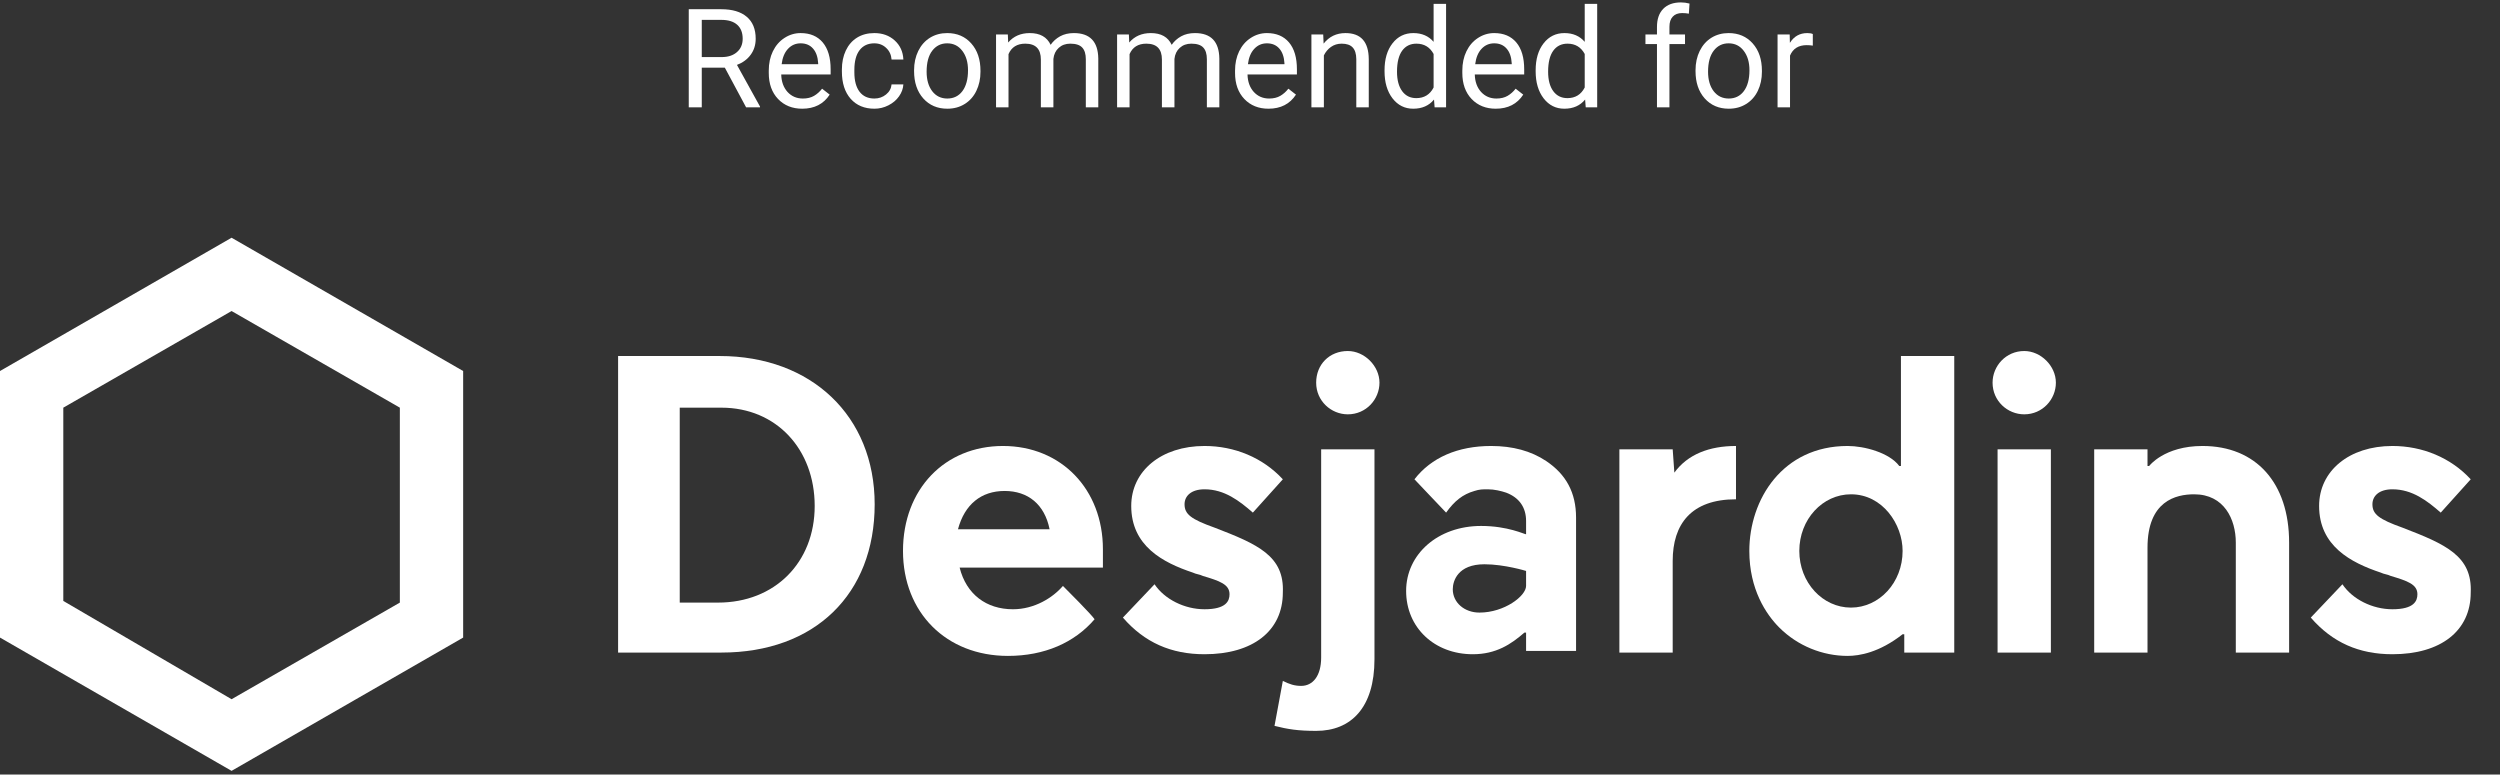 <svg width="326" height="101" viewBox="0 0 326 101" fill="none" xmlns="http://www.w3.org/2000/svg">
<rect x="0" y="0" width="326" height="101" fill="#333333" stroke="none"/>
<path d="M94.517 8.823H91.511V14H89.814V1.203H94.051C95.492 1.203 96.6 1.531 97.373 2.188C98.152 2.844 98.542 3.799 98.542 5.053C98.542 5.85 98.325 6.544 97.892 7.136C97.464 7.728 96.866 8.17 96.099 8.463L99.105 13.895V14H97.294L94.517 8.823ZM91.511 7.443H94.103C94.941 7.443 95.606 7.227 96.099 6.793C96.597 6.359 96.846 5.779 96.846 5.053C96.846 4.262 96.608 3.655 96.134 3.233C95.665 2.812 94.985 2.598 94.095 2.592H91.511V7.443Z" fill="white"/>
<path d="M104.606 14.176C103.317 14.176 102.269 13.754 101.46 12.91C100.651 12.06 100.247 10.927 100.247 9.509V9.21C100.247 8.267 100.426 7.426 100.783 6.688C101.146 5.943 101.65 5.363 102.295 4.947C102.945 4.525 103.648 4.314 104.404 4.314C105.641 4.314 106.602 4.722 107.287 5.536C107.973 6.351 108.315 7.517 108.315 9.034V9.711H101.873C101.896 10.648 102.169 11.407 102.69 11.987C103.218 12.562 103.886 12.849 104.694 12.849C105.269 12.849 105.755 12.731 106.153 12.497C106.552 12.263 106.9 11.952 107.199 11.565L108.192 12.339C107.396 13.563 106.2 14.176 104.606 14.176ZM104.404 5.65C103.748 5.65 103.197 5.891 102.752 6.371C102.307 6.846 102.031 7.514 101.926 8.375H106.689V8.252C106.643 7.426 106.42 6.787 106.021 6.336C105.623 5.879 105.084 5.65 104.404 5.65Z" fill="white"/>
<path d="M114.02 12.849C114.6 12.849 115.106 12.673 115.54 12.321C115.974 11.97 116.214 11.53 116.261 11.003H117.799C117.77 11.548 117.582 12.066 117.236 12.559C116.891 13.051 116.428 13.443 115.848 13.736C115.273 14.029 114.664 14.176 114.02 14.176C112.725 14.176 111.693 13.745 110.926 12.884C110.164 12.017 109.783 10.833 109.783 9.333V9.061C109.783 8.135 109.953 7.312 110.293 6.591C110.633 5.87 111.119 5.311 111.752 4.912C112.391 4.514 113.144 4.314 114.011 4.314C115.077 4.314 115.962 4.634 116.665 5.272C117.374 5.911 117.752 6.74 117.799 7.76H116.261C116.214 7.145 115.979 6.641 115.558 6.248C115.142 5.85 114.626 5.65 114.011 5.65C113.185 5.65 112.543 5.949 112.086 6.547C111.635 7.139 111.409 7.997 111.409 9.122V9.43C111.409 10.525 111.635 11.369 112.086 11.961C112.537 12.553 113.182 12.849 114.02 12.849Z" fill="white"/>
<path d="M119.196 9.157C119.196 8.226 119.378 7.388 119.741 6.644C120.11 5.899 120.62 5.325 121.271 4.921C121.927 4.517 122.674 4.314 123.512 4.314C124.807 4.314 125.853 4.763 126.649 5.659C127.452 6.556 127.854 7.748 127.854 9.236V9.351C127.854 10.276 127.675 11.108 127.317 11.847C126.966 12.579 126.459 13.15 125.797 13.56C125.141 13.971 124.385 14.176 123.529 14.176C122.24 14.176 121.194 13.727 120.392 12.831C119.595 11.935 119.196 10.748 119.196 9.271V9.157ZM120.831 9.351C120.831 10.405 121.074 11.252 121.561 11.891C122.053 12.529 122.709 12.849 123.529 12.849C124.355 12.849 125.012 12.526 125.498 11.882C125.984 11.231 126.228 10.323 126.228 9.157C126.228 8.114 125.979 7.271 125.48 6.626C124.988 5.976 124.332 5.65 123.512 5.65C122.709 5.65 122.062 5.97 121.569 6.608C121.077 7.247 120.831 8.161 120.831 9.351Z" fill="white"/>
<path d="M131.422 4.49L131.466 5.545C132.163 4.725 133.104 4.314 134.287 4.314C135.617 4.314 136.522 4.824 137.003 5.844C137.319 5.387 137.729 5.018 138.233 4.736C138.743 4.455 139.344 4.314 140.035 4.314C142.121 4.314 143.182 5.419 143.217 7.628V14H141.591V7.725C141.591 7.045 141.436 6.538 141.125 6.204C140.814 5.864 140.293 5.694 139.561 5.694C138.957 5.694 138.456 5.876 138.058 6.239C137.659 6.597 137.428 7.08 137.363 7.689V14H135.729V7.769C135.729 6.386 135.052 5.694 133.698 5.694C132.632 5.694 131.902 6.148 131.51 7.057V14H129.884V4.49H131.422Z" fill="white"/>
<path d="M147.207 4.49L147.251 5.545C147.948 4.725 148.889 4.314 150.072 4.314C151.402 4.314 152.308 4.824 152.788 5.844C153.104 5.387 153.515 5.018 154.019 4.736C154.528 4.455 155.129 4.314 155.82 4.314C157.906 4.314 158.967 5.419 159.002 7.628V14H157.376V7.725C157.376 7.045 157.221 6.538 156.91 6.204C156.6 5.864 156.078 5.694 155.346 5.694C154.742 5.694 154.241 5.876 153.843 6.239C153.444 6.597 153.213 7.08 153.148 7.689V14H151.514V7.769C151.514 6.386 150.837 5.694 149.483 5.694C148.417 5.694 147.688 6.148 147.295 7.057V14H145.669V4.49H147.207Z" fill="white"/>
<path d="M165.409 14.176C164.12 14.176 163.071 13.754 162.263 12.91C161.454 12.06 161.05 10.927 161.05 9.509V9.21C161.05 8.267 161.229 7.426 161.586 6.688C161.949 5.943 162.453 5.363 163.098 4.947C163.748 4.525 164.451 4.314 165.207 4.314C166.443 4.314 167.404 4.722 168.09 5.536C168.775 6.351 169.118 7.517 169.118 9.034V9.711H162.676C162.699 10.648 162.972 11.407 163.493 11.987C164.021 12.562 164.688 12.849 165.497 12.849C166.071 12.849 166.558 12.731 166.956 12.497C167.354 12.263 167.703 11.952 168.002 11.565L168.995 12.339C168.198 13.563 167.003 14.176 165.409 14.176ZM165.207 5.65C164.551 5.65 164 5.891 163.555 6.371C163.109 6.846 162.834 7.514 162.729 8.375H167.492V8.252C167.445 7.426 167.223 6.787 166.824 6.336C166.426 5.879 165.887 5.65 165.207 5.65Z" fill="white"/>
<path d="M172.546 4.49L172.599 5.686C173.325 4.771 174.274 4.314 175.446 4.314C177.456 4.314 178.47 5.448 178.487 7.716V14H176.861V7.707C176.855 7.021 176.697 6.515 176.387 6.187C176.082 5.858 175.604 5.694 174.954 5.694C174.427 5.694 173.964 5.835 173.565 6.116C173.167 6.397 172.856 6.767 172.634 7.224V14H171.008V4.49H172.546Z" fill="white"/>
<path d="M180.544 9.166C180.544 7.707 180.89 6.535 181.581 5.65C182.272 4.76 183.178 4.314 184.297 4.314C185.41 4.314 186.292 4.695 186.942 5.457V0.5H188.568V14H187.074L186.995 12.98C186.345 13.777 185.439 14.176 184.279 14.176C183.178 14.176 182.278 13.725 181.581 12.822C180.89 11.92 180.544 10.742 180.544 9.289V9.166ZM182.17 9.351C182.17 10.429 182.393 11.273 182.838 11.882C183.283 12.491 183.898 12.796 184.684 12.796C185.715 12.796 186.468 12.333 186.942 11.407V7.039C186.456 6.143 185.709 5.694 184.701 5.694C183.904 5.694 183.283 6.002 182.838 6.617C182.393 7.232 182.17 8.144 182.17 9.351Z" fill="white"/>
<path d="M195.046 14.176C193.757 14.176 192.708 13.754 191.899 12.91C191.091 12.06 190.687 10.927 190.687 9.509V9.21C190.687 8.267 190.865 7.426 191.223 6.688C191.586 5.943 192.09 5.363 192.734 4.947C193.385 4.525 194.088 4.314 194.844 4.314C196.08 4.314 197.041 4.722 197.727 5.536C198.412 6.351 198.755 7.517 198.755 9.034V9.711H192.312C192.336 10.648 192.608 11.407 193.13 11.987C193.657 12.562 194.325 12.849 195.134 12.849C195.708 12.849 196.194 12.731 196.593 12.497C196.991 12.263 197.34 11.952 197.639 11.565L198.632 12.339C197.835 13.563 196.64 14.176 195.046 14.176ZM194.844 5.65C194.188 5.65 193.637 5.891 193.191 6.371C192.746 6.846 192.471 7.514 192.365 8.375H197.129V8.252C197.082 7.426 196.859 6.787 196.461 6.336C196.062 5.879 195.523 5.65 194.844 5.65Z" fill="white"/>
<path d="M200.249 9.166C200.249 7.707 200.595 6.535 201.286 5.65C201.978 4.76 202.883 4.314 204.002 4.314C205.115 4.314 205.997 4.695 206.647 5.457V0.5H208.273V14H206.779L206.7 12.98C206.05 13.777 205.145 14.176 203.984 14.176C202.883 14.176 201.983 13.725 201.286 12.822C200.595 11.92 200.249 10.742 200.249 9.289V9.166ZM201.875 9.351C201.875 10.429 202.098 11.273 202.543 11.882C202.988 12.491 203.604 12.796 204.389 12.796C205.42 12.796 206.173 12.333 206.647 11.407V7.039C206.161 6.143 205.414 5.694 204.406 5.694C203.609 5.694 202.988 6.002 202.543 6.617C202.098 7.232 201.875 8.144 201.875 9.351Z" fill="white"/>
<path d="M216.069 14V5.747H214.566V4.49H216.069V3.515C216.069 2.495 216.342 1.707 216.887 1.15C217.432 0.594 218.202 0.315 219.198 0.315C219.573 0.315 219.945 0.365 220.314 0.465L220.227 1.783C219.951 1.73 219.658 1.704 219.348 1.704C218.82 1.704 218.413 1.859 218.126 2.17C217.839 2.475 217.695 2.914 217.695 3.488V4.49H219.726V5.747H217.695V14H216.069Z" fill="white"/>
<path d="M221.097 9.157C221.097 8.226 221.278 7.388 221.642 6.644C222.011 5.899 222.521 5.325 223.171 4.921C223.827 4.517 224.574 4.314 225.412 4.314C226.707 4.314 227.753 4.763 228.55 5.659C229.353 6.556 229.754 7.748 229.754 9.236V9.351C229.754 10.276 229.575 11.108 229.218 11.847C228.866 12.579 228.359 13.15 227.697 13.56C227.041 13.971 226.285 14.176 225.43 14.176C224.141 14.176 223.095 13.727 222.292 12.831C221.495 11.935 221.097 10.748 221.097 9.271V9.157ZM222.731 9.351C222.731 10.405 222.975 11.252 223.461 11.891C223.953 12.529 224.609 12.849 225.43 12.849C226.256 12.849 226.912 12.526 227.398 11.882C227.885 11.231 228.128 10.323 228.128 9.157C228.128 8.114 227.879 7.271 227.381 6.626C226.889 5.976 226.232 5.65 225.412 5.65C224.609 5.65 223.962 5.97 223.47 6.608C222.978 7.247 222.731 8.161 222.731 9.351Z" fill="white"/>
<path d="M236.39 5.949C236.144 5.908 235.877 5.888 235.59 5.888C234.523 5.888 233.8 6.342 233.419 7.25V14H231.793V4.49H233.375L233.401 5.589C233.935 4.739 234.69 4.314 235.669 4.314C235.985 4.314 236.226 4.355 236.39 4.438V5.949Z" fill="white"/>
<g clip-path="url(#clip0)">
<path d="M93.852 46.425H80.6V85.095H94.07C106.236 85.095 114.057 77.492 114.057 65.76C114.057 54.246 105.801 46.425 93.852 46.425ZM93.635 78.578H88.638V53.16H94.07C101.239 53.16 106.236 58.591 106.236 65.977C106.236 73.364 101.022 78.578 93.635 78.578Z" fill="white"/>
<path d="M0 48.38V83.14L30.198 100.52L60.395 83.14V48.38L30.198 31L0 48.38ZM52.14 53.16V78.578L30.198 91.178L8.255 78.361V53.16L30.198 40.559L52.14 53.16Z" fill="white"/>
<path d="M268.087 49.901C268.087 52.073 266.349 54.029 263.959 54.029C261.786 54.029 259.831 52.291 259.831 49.901C259.831 47.728 261.569 45.773 263.959 45.773C266.131 45.773 268.087 47.728 268.087 49.901ZM267.435 58.591H260.483V85.095H267.435V58.591Z" fill="white"/>
<path d="M158.375 68.802C155.334 67.715 154.465 67.064 154.465 65.76C154.465 64.674 155.334 63.805 157.072 63.805C159.679 63.805 161.634 65.326 163.372 66.846L167.282 62.501C164.675 59.677 160.982 58.156 157.072 58.156C151.423 58.156 147.513 61.415 147.513 65.977C147.513 71.191 151.64 73.364 155.551 74.667C155.985 74.885 156.42 74.885 156.854 75.102C159.027 75.754 160.33 76.188 160.33 77.492C160.33 78.361 159.896 79.447 157.072 79.447C154.465 79.447 151.858 78.143 150.554 76.188L146.426 80.533C149.251 83.792 152.727 85.312 157.072 85.312C163.372 85.312 167.282 82.271 167.282 77.274C167.5 72.495 164.024 70.974 158.375 68.802Z" fill="white"/>
<path d="M313.274 68.802C310.233 67.715 309.364 67.064 309.364 65.76C309.364 64.674 310.233 63.805 311.971 63.805C314.578 63.805 316.533 65.326 318.271 66.846L322.182 62.501C319.575 59.677 315.881 58.156 311.971 58.156C306.322 58.156 302.412 61.415 302.412 65.977C302.412 71.191 306.54 73.364 310.45 74.667C310.885 74.885 311.319 74.885 311.754 75.102C313.926 75.754 315.23 76.188 315.23 77.492C315.23 78.361 314.795 79.447 311.971 79.447C309.364 79.447 306.757 78.143 305.453 76.188L301.326 80.533C304.15 83.792 307.626 85.312 311.971 85.312C318.271 85.312 322.182 82.271 322.182 77.274C322.399 72.495 318.923 70.974 313.274 68.802Z" fill="white"/>
<path d="M179.883 49.901C179.883 52.073 178.145 54.029 175.755 54.029C173.583 54.029 171.628 52.291 171.628 49.901C171.628 47.511 173.366 45.773 175.755 45.773C177.928 45.773 179.883 47.728 179.883 49.901ZM171.628 95.306C176.19 95.306 179.231 92.264 179.231 85.964V58.591H172.279V85.747C172.279 88.137 171.193 89.44 169.672 89.44C168.803 89.44 168.152 89.223 167.283 88.788L166.196 94.654C167.934 95.089 169.238 95.306 171.628 95.306Z" fill="white"/>
<path d="M201.608 60.111C199.653 58.808 197.263 58.156 194.439 58.156C190.094 58.156 186.618 59.677 184.445 62.501C184.88 62.936 187.921 66.195 188.573 66.846C189.659 65.326 190.745 64.457 192.266 64.022C192.918 63.805 193.352 63.805 194.004 63.805C194.873 63.805 195.742 64.022 196.394 64.239C198.132 64.891 199.001 66.195 199.001 67.933V69.671C198.784 69.671 196.611 68.584 193.135 68.584C187.487 68.584 183.359 72.278 183.359 77.057C183.359 81.837 187.052 85.312 192.049 85.312C195.09 85.312 197.046 84.009 198.784 82.488H199.001V84.878H205.518V67.498C205.518 64.239 204.215 61.849 201.608 60.111ZM199.001 76.405C199.001 77.709 196.177 79.881 192.918 79.881C190.963 79.881 189.442 78.578 189.442 76.84C189.442 75.754 190.094 73.581 193.57 73.581C196.177 73.581 199.001 74.45 199.001 74.45V76.405V76.405Z" fill="white"/>
<path d="M218.336 61.632L218.119 58.591H211.167V85.095H218.119V73.147C218.119 68.367 220.509 65.108 226.374 65.108V58.156C222.898 58.156 220.074 59.242 218.336 61.632Z" fill="white"/>
<path d="M248.099 82.706H248.317V85.095H254.834V46.425H247.882V60.763H247.665C246.361 59.025 243.103 58.156 240.93 58.156C232.457 58.156 228.112 65.108 228.112 71.843C228.112 76.84 230.285 80.099 232.023 81.837C234.413 84.226 237.671 85.53 240.93 85.53C242.451 85.53 245.058 85.095 248.099 82.706ZM241.365 79.23C237.671 79.23 234.63 75.971 234.63 71.843C234.63 67.715 237.671 64.457 241.365 64.457C245.492 64.457 248.099 68.367 248.099 71.843C248.099 75.971 245.058 79.23 241.365 79.23Z" fill="white"/>
<path d="M280.252 60.763H280.035V58.591H273.083V85.095H280.035V71.409C280.035 65.326 283.728 64.457 286.118 64.457C290.029 64.457 291.549 67.715 291.549 70.757V85.095H298.501V70.757C298.501 62.936 294.156 58.156 287.204 58.156C282.208 58.156 280.252 60.763 280.252 60.763Z" fill="white"/>
<path d="M143.82 71.626C143.82 63.805 138.388 58.156 130.785 58.156C123.181 58.156 117.75 63.805 117.75 71.843C117.75 79.881 123.398 85.53 131.436 85.53C136.216 85.53 140.126 83.792 142.733 80.75C142.299 80.099 139.257 77.057 138.606 76.405C137.302 77.926 134.912 79.447 132.088 79.447C128.612 79.447 126.005 77.492 125.136 74.016H143.82C143.82 73.581 143.82 72.495 143.82 71.626ZM124.919 69.019C125.788 65.76 127.96 64.022 131.002 64.022C134.043 64.022 136.216 65.76 136.868 69.019H124.919Z" fill="white"/>
</g>
<defs>
<clipPath id="clip0">
<rect width="325.875" height="69.52" fill="white" transform="translate(0 31)"/>
</clipPath>
</defs>
</svg>
